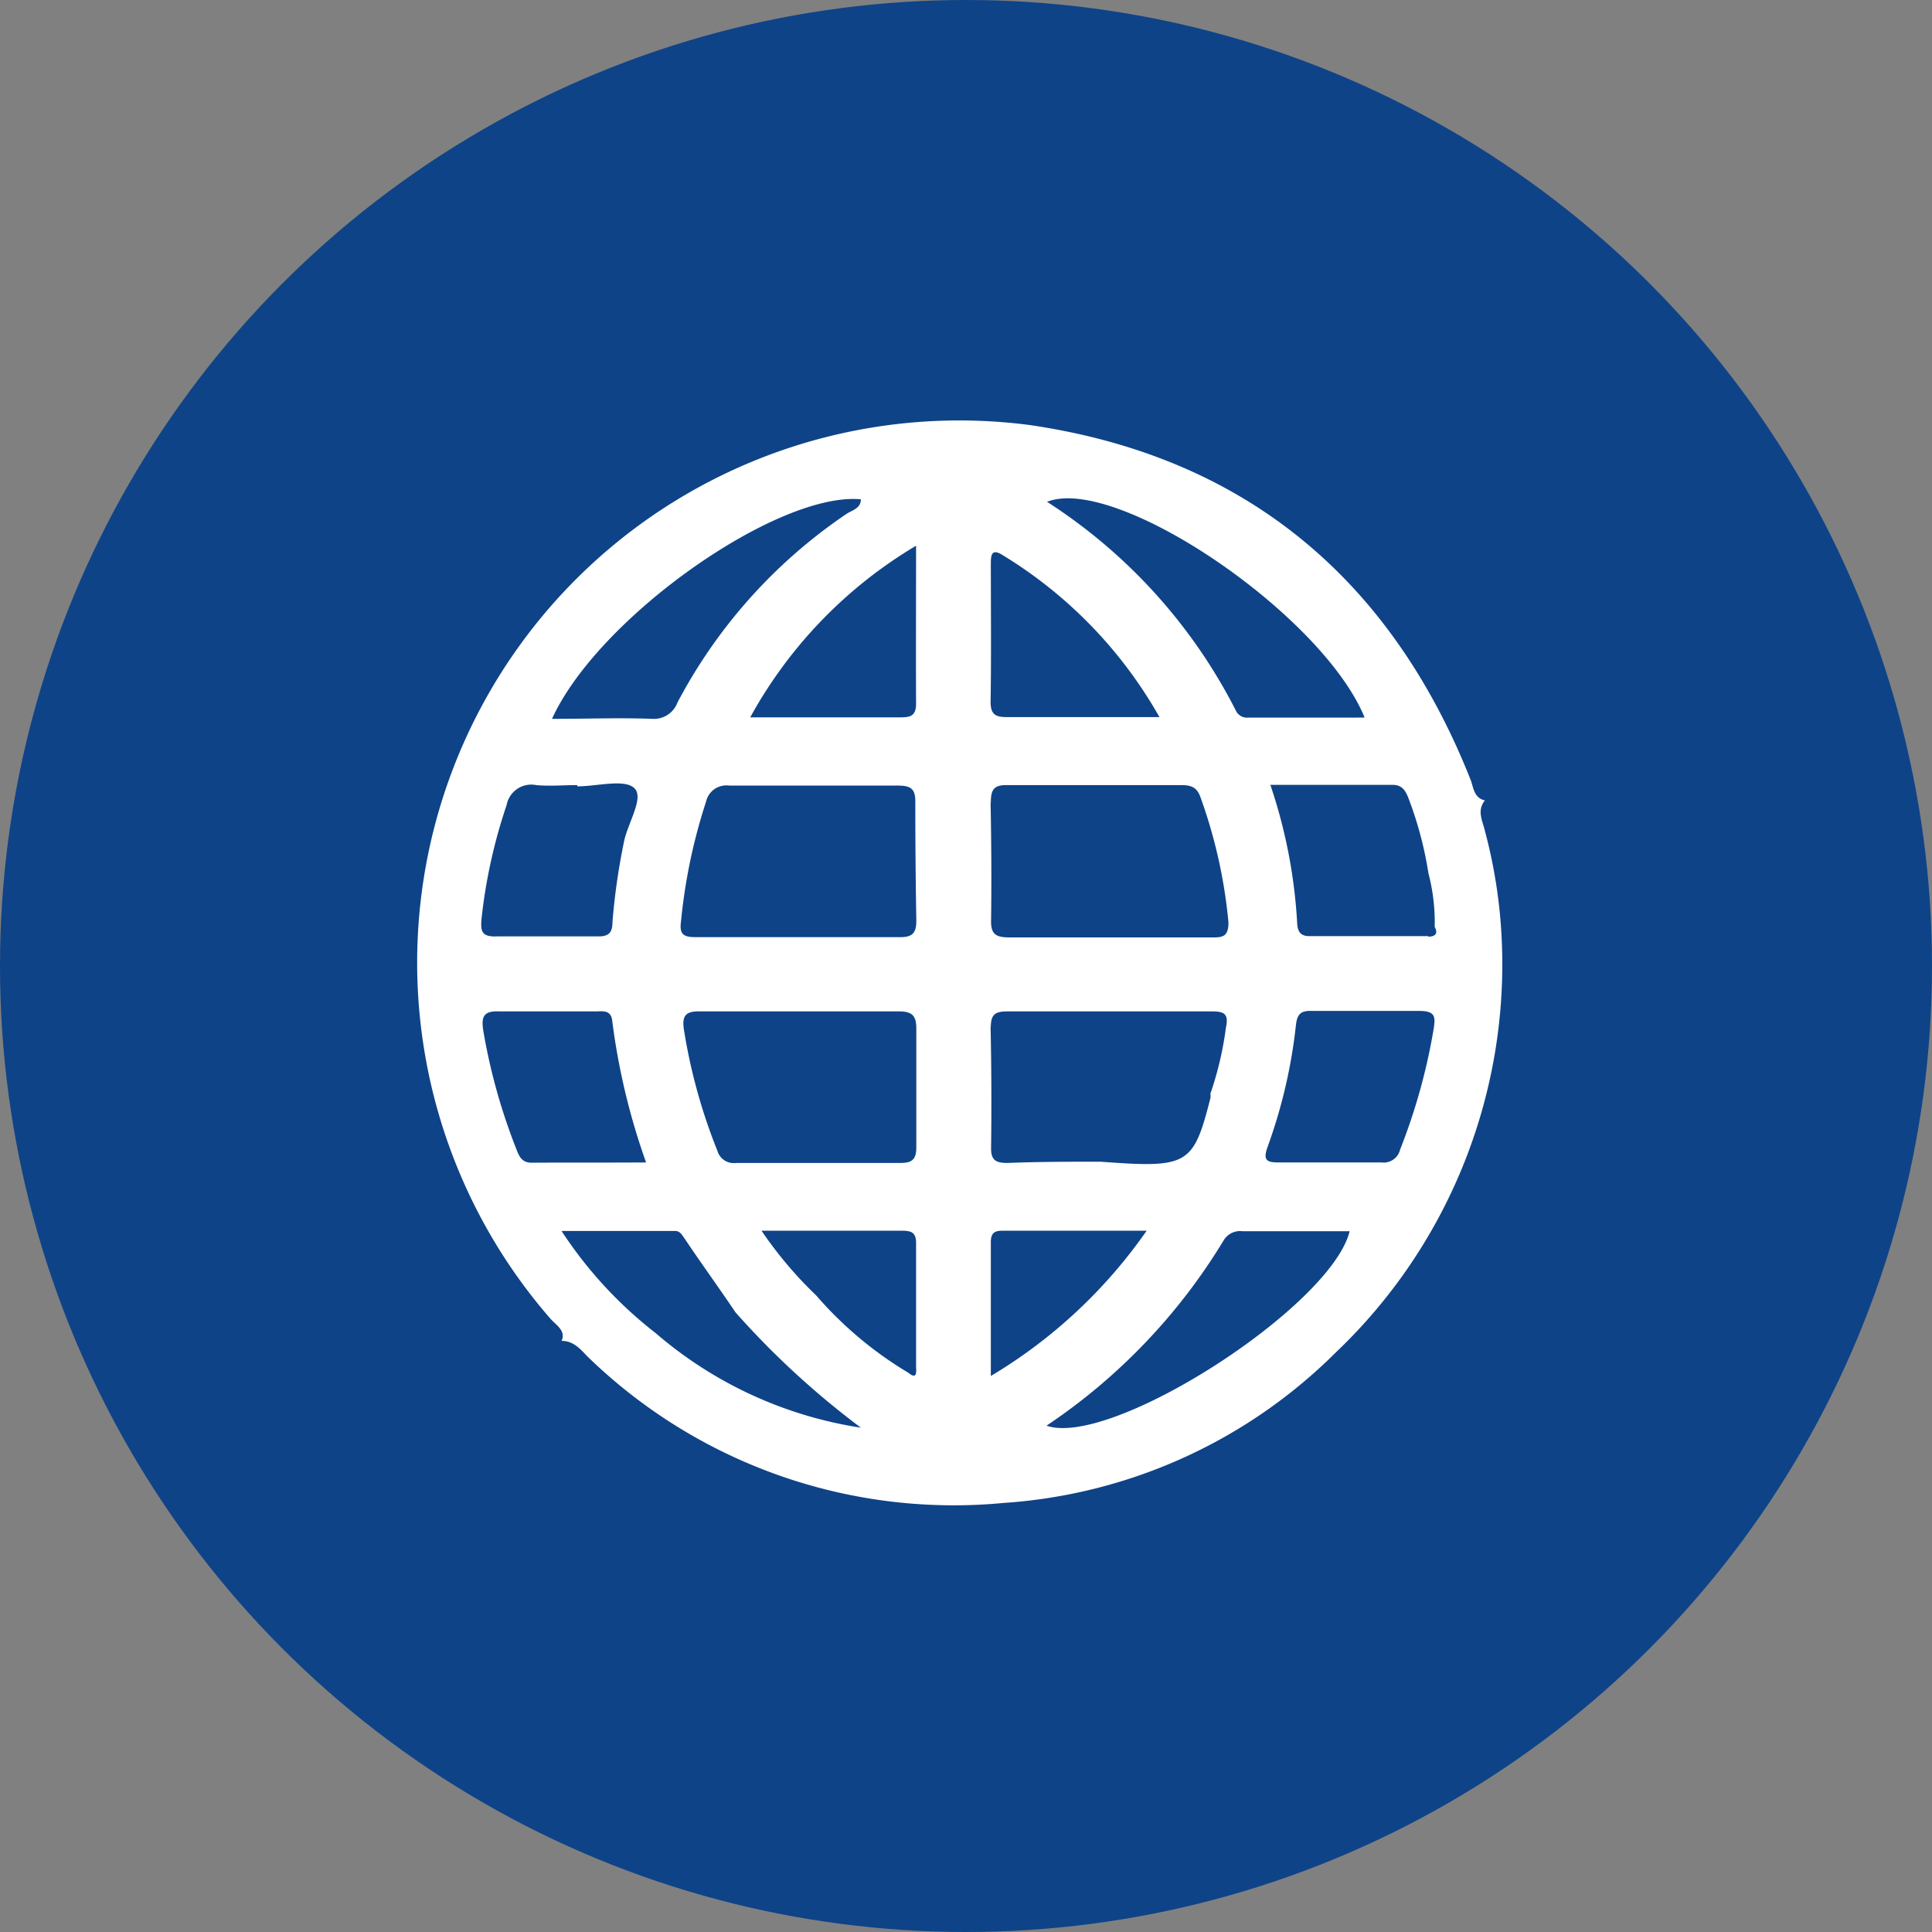 <?xml version="1.0"?>
<svg xmlns="http://www.w3.org/2000/svg" viewBox="0 0 77 77" width="77" height="77" x="0" y="0"><rect x="0" y="0" width="77" height="77" fill="#808080" stroke="none"/><defs><style>.cls-1{fill:#0e4388;}.cls-2{fill:#fff;}</style></defs><title>web_blue</title><g id="Layer_2" data-name="Layer 2"><g id="Layer_1-2" data-name="Layer 1"><circle class="cls-1" cx="38.5" cy="38.5" r="38.5"/><path class="cls-2" d="M59.18,33.11c-.09-.39-.33-.8,0-1.21h0c-.45-.1-.45-.53-.58-.85-3.18-8-9-12.86-17.56-14.11a21.61,21.61,0,0,0-19.1,35.62c.22.25.63.48.44.88.46,0,.74.31,1,.59A20.93,20.93,0,0,0,40,59.9a20.7,20.7,0,0,0,13.24-6,21.34,21.34,0,0,0,6.62-16.24A20.35,20.35,0,0,0,59.18,33.11ZM36.51,28.05c0,.48-.23.54-.61.54h-6a18.07,18.07,0,0,1,6.61-6.84C36.51,24,36.5,26,36.51,28.05Zm-2.2-8.15c0,.38-.38.44-.6.6A20.72,20.72,0,0,0,27,28a1,1,0,0,1-1,.65c-1.3-.05-2.6,0-4,0C23.85,24.59,31,19.59,34.31,19.9ZM19.19,36.63a21.21,21.21,0,0,1,1-4.54,1,1,0,0,1,1.18-.8c.54.05,1.09,0,1.64,0v.05c.79,0,1.89-.31,2.28.08s-.29,1.41-.43,2.17a26.13,26.13,0,0,0-.45,3.16c0,.42-.15.58-.59.57-1.34,0-2.67,0-4,0C19.19,37.35,19.15,37.11,19.19,36.63Zm2,9.71c-.4,0-.5-.26-.61-.54a23.57,23.57,0,0,1-1.32-4.73c-.08-.53,0-.79.63-.76,1.27,0,2.55,0,3.82,0,.29,0,.64-.08.69.37a26.82,26.82,0,0,0,1.35,5.65C24.16,46.34,22.68,46.33,21.19,46.34Zm4.94,6.79a16.74,16.74,0,0,1-3.75-4.07h4.53c.21,0,.29.19.4.34.67,1,1.35,1.93,2,2.9h0a33.46,33.46,0,0,0,5,4.6A16.3,16.3,0,0,1,26.13,53.13Zm1.78-12.82c1.33,0,2.67,0,4,0s2.61,0,3.91,0c.5,0,.7.14.7.67,0,1.58,0,3.16,0,4.74,0,.49-.17.63-.63.63-2.18,0-4.37,0-6.55,0a.68.68,0,0,1-.75-.49,22.29,22.29,0,0,1-1.33-4.81C27.17,40.49,27.32,40.29,27.91,40.31Zm8.29,14.4a15.07,15.07,0,0,1-3.67-3.08,16,16,0,0,1-2.18-2.58h5.52c.36,0,.65,0,.64.5,0,1.64,0,3.29,0,4.93C36.52,54.68,36.55,55,36.2,54.71Zm.32-18c0,.55-.23.65-.71.64-1.36,0-2.72,0-4.09,0s-2.66,0-4,0c-.46,0-.65-.1-.58-.61a22.24,22.24,0,0,1,1-4.79.83.83,0,0,1,.93-.64c2.24,0,4.48,0,6.72,0,.5,0,.7.12.69.66Q36.48,34.32,36.52,36.69Zm17.86-8.11H49.75a.49.49,0,0,1-.5-.29A21.44,21.44,0,0,0,41.73,20C44.47,18.91,52.67,24.45,54.38,28.58ZM39.49,22.5c0-.33,0-.68.48-.37a17.81,17.81,0,0,1,6.24,6.45c-2.15,0-4.12,0-6.09,0-.46,0-.64-.12-.64-.61C39.51,26.15,39.49,24.32,39.49,22.5Zm0,9.47c0-.51.13-.69.66-.68q3.47,0,6.93,0c.38,0,.62.08.76.47a20.12,20.12,0,0,1,1.12,5c0,.51-.17.61-.62.6-1.37,0-2.74,0-4.1,0s-2.68,0-4,0c-.54,0-.76-.11-.74-.7C39.52,35.08,39.51,33.52,39.48,32Zm0,8.94c0-.52.23-.6.66-.6,2.73,0,5.45,0,8.18,0,.49,0,.64.13.53.64a13.33,13.33,0,0,1-.62,2.64.55.55,0,0,1,0,.18c-.68,2.67-.89,2.79-4.37,2.53-1.24,0-2.48,0-3.72.05-.46,0-.66-.11-.65-.61Q39.53,43.33,39.48,40.91Zm0,13.93c0-1.9,0-3.62,0-5.34,0-.47.27-.45.59-.45H45.7A20.12,20.12,0,0,1,39.49,54.84Zm2.19,2a23.56,23.56,0,0,0,7.08-7.39.76.76,0,0,1,.75-.38c1.42,0,2.85,0,4.28,0C53.05,52.09,44.22,57.76,41.68,56.81ZM57.14,41a23.79,23.79,0,0,1-1.34,4.82.67.67,0,0,1-.73.51c-1.36,0-2.73,0-4.09,0-.48,0-.66-.07-.46-.62a20.81,20.81,0,0,0,1.13-4.86c.05-.45.21-.57.62-.56.76,0,1.52,0,2.28,0s1.33,0,2,0S57.21,40.53,57.14,41Zm-.22-3.69H52.19c-.36,0-.47-.18-.49-.5a20.73,20.73,0,0,0-1.07-5.53c1.67,0,3.26,0,4.86,0,.39,0,.52.22.64.52a14.75,14.75,0,0,1,.8,3,7.78,7.78,0,0,1,.25,2.14C57.33,37.22,57.19,37.33,56.92,37.33Z"/></g></g></svg>
